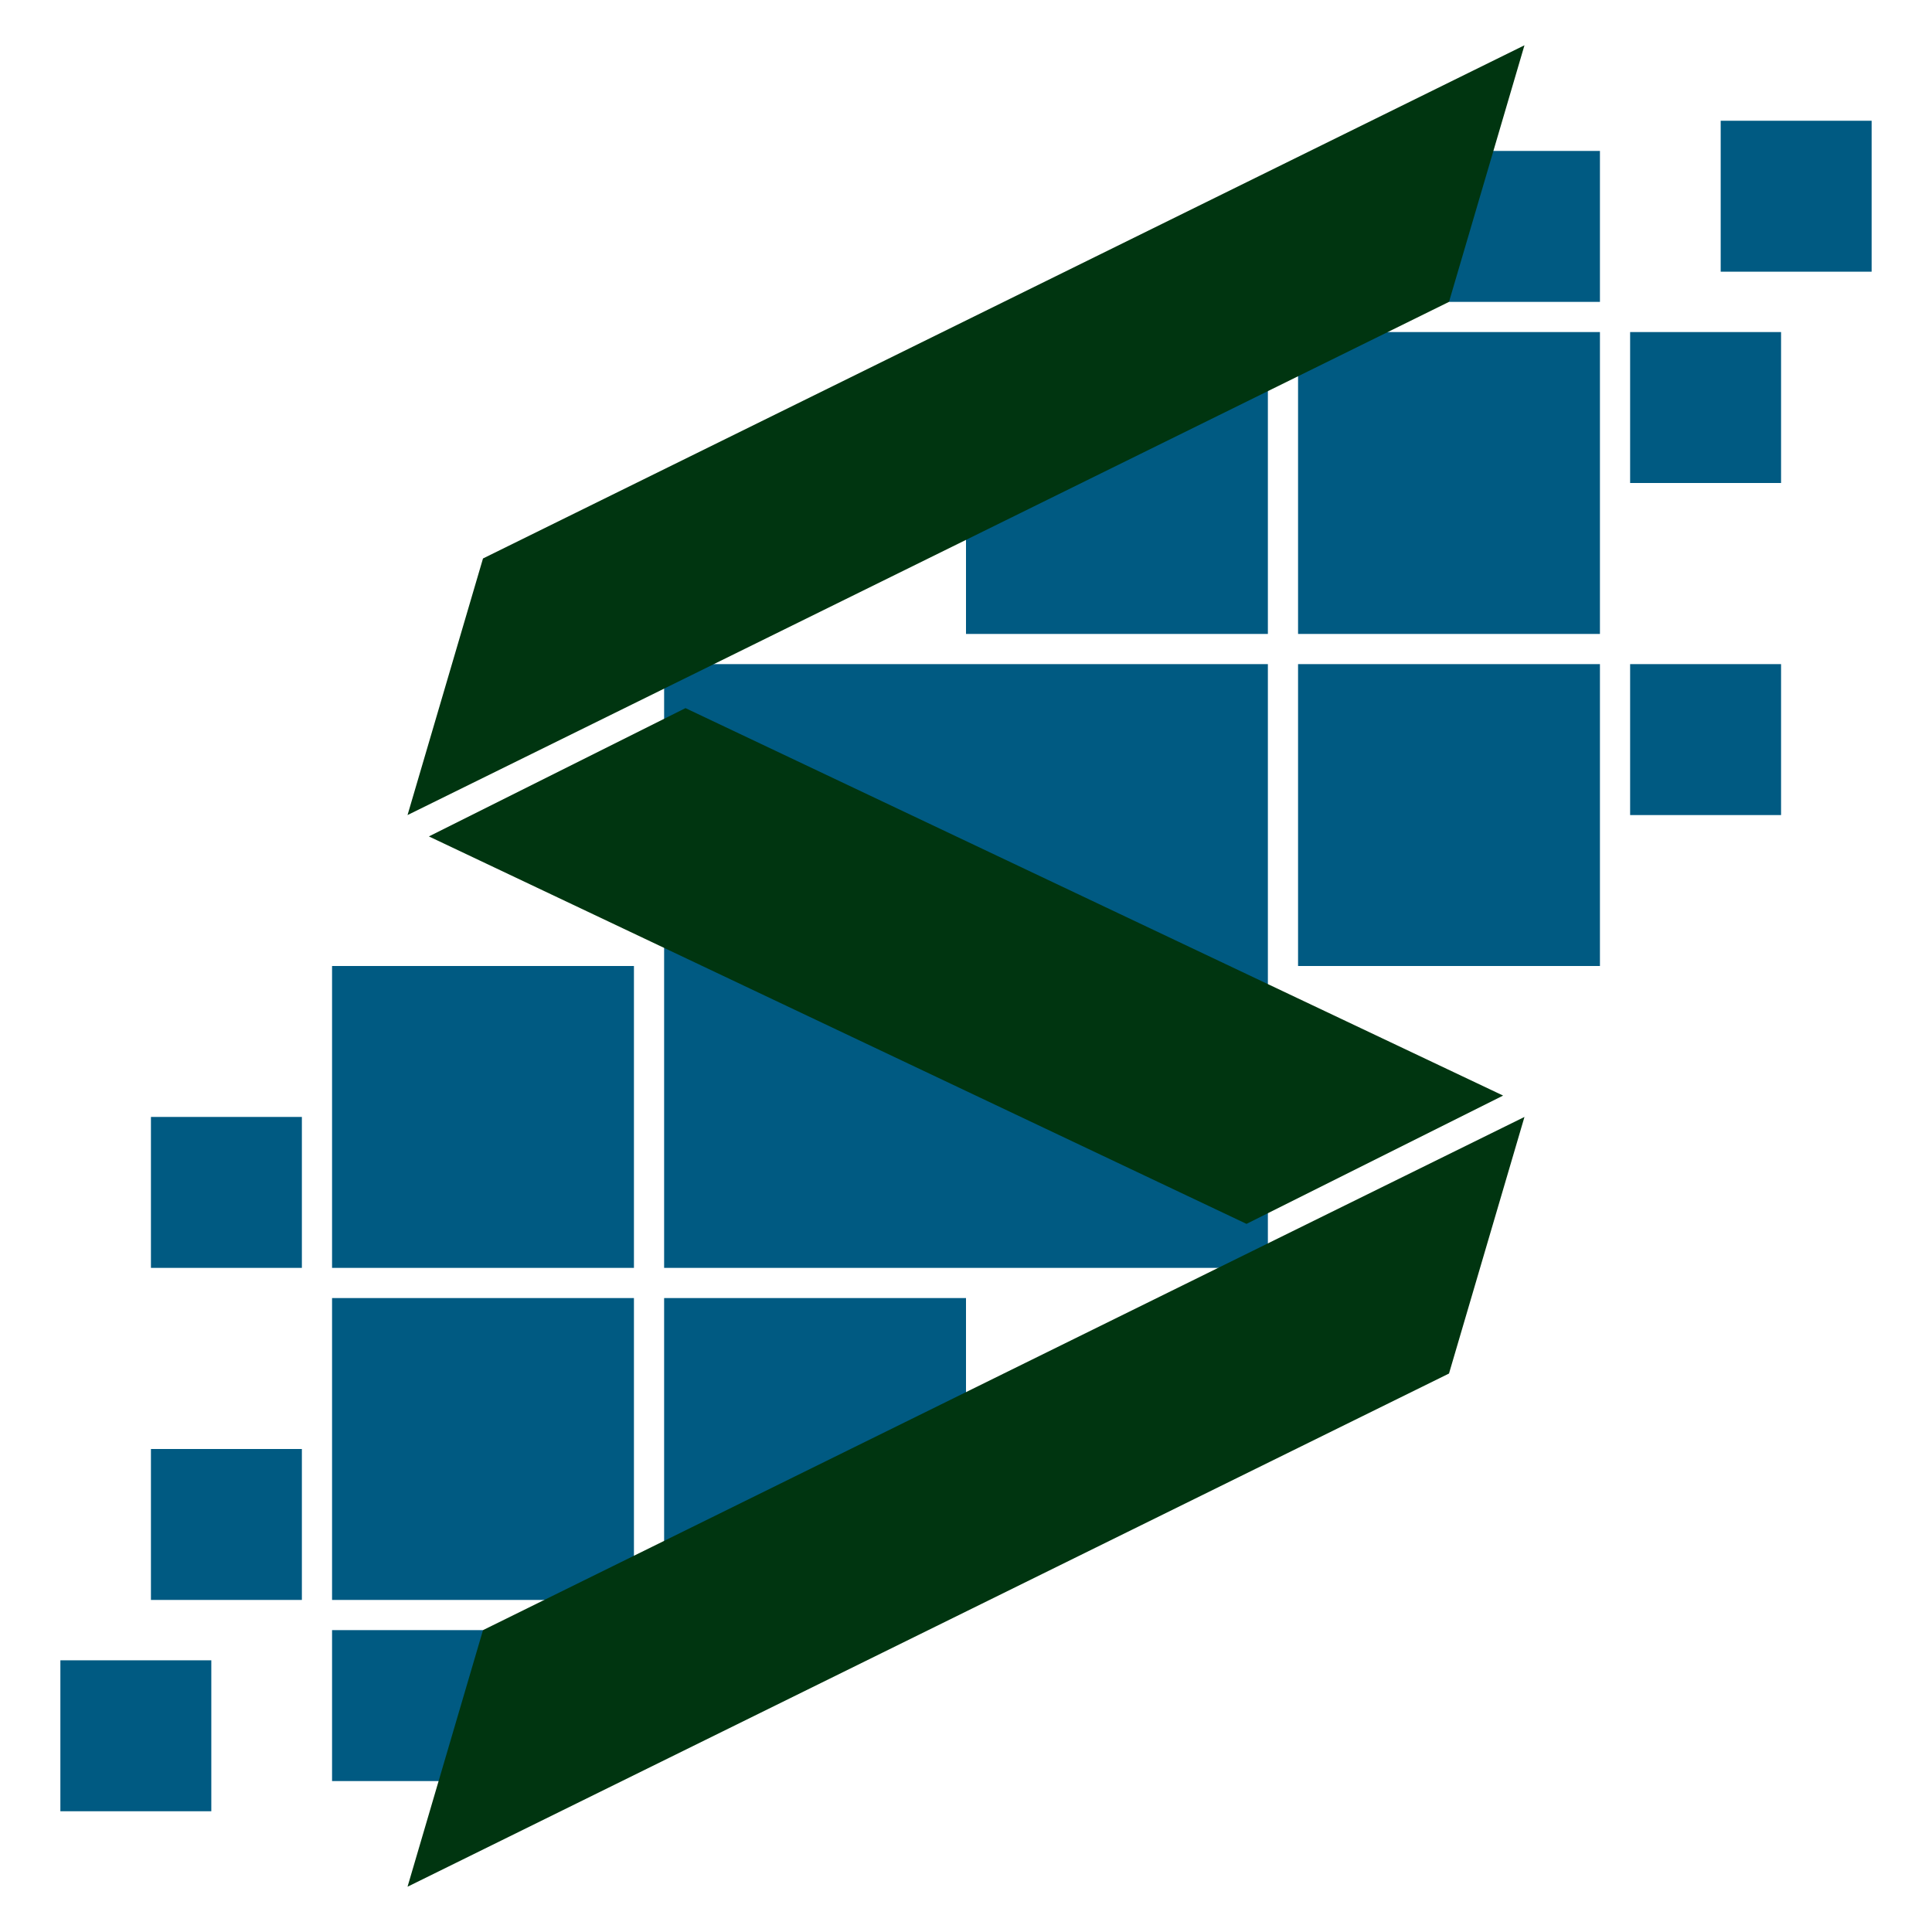 <svg xmlns:svg="http://www.w3.org/2000/svg"
   xmlns="http://www.w3.org/2000/svg"
   width="512mm"
   height="512mm"
   viewBox="0 0 512 512"
   version="1.1">
   <style>
      rect {
         fill: rgb(0, 90, 130);
      }
      path {
         fill: rgb(0, 53, 16);
      }
      @media (prefers-color-scheme: dark) {
         rect {
            fill: rgb(0, 90, 130);
         }
         path {
            fill: rgb(0, 136, 89);
         }
      }
   </style>
   <rect width="160"
      height="160"
      x="176"
      y="176" />
   <rect width="80"
      height="80"
      x="88"
      y="256" />
   <rect width="80"
      height="80"
      x="88"
      y="344" />
   <rect width="80"
      height="80"
      x="176"
      y="344" />
   <rect width="80"
      height="80"
      x="344"
      y="88" />
   <rect width="80"
      height="80"
      x="344"
      y="176" />
   <rect width="80"
      height="80"
      x="256"
      y="88" />
   <rect width="40"
      height="40"
      x="432"
      y="176" />
   <rect width="40"
      height="40"
      x="432"
      y="88" />
   <rect width="40"
      height="40"
      x="384"
      y="40" />
   <rect width="40"
      height="40"
      x="456"
      y="32" />
   <rect width="40"
      height="40"
      x="40"
      y="384" />
   <rect width="40"
      height="40"
      x="40"
      y="296" />
   <rect width="40"
      height="40"
      x="88"
      y="432" />
   <rect width="40"
      height="40"
      x="16"
      y="440" />
   <path d="M 128,148 108,216 384,80 404,12 z" />
   <path d="M 128,432 108,500 384,364 404,296 z" />
   <path d="M 113.66,221.66 181.66,187.66 398.34,290.34 330.34,324.34 z" />
</svg>
